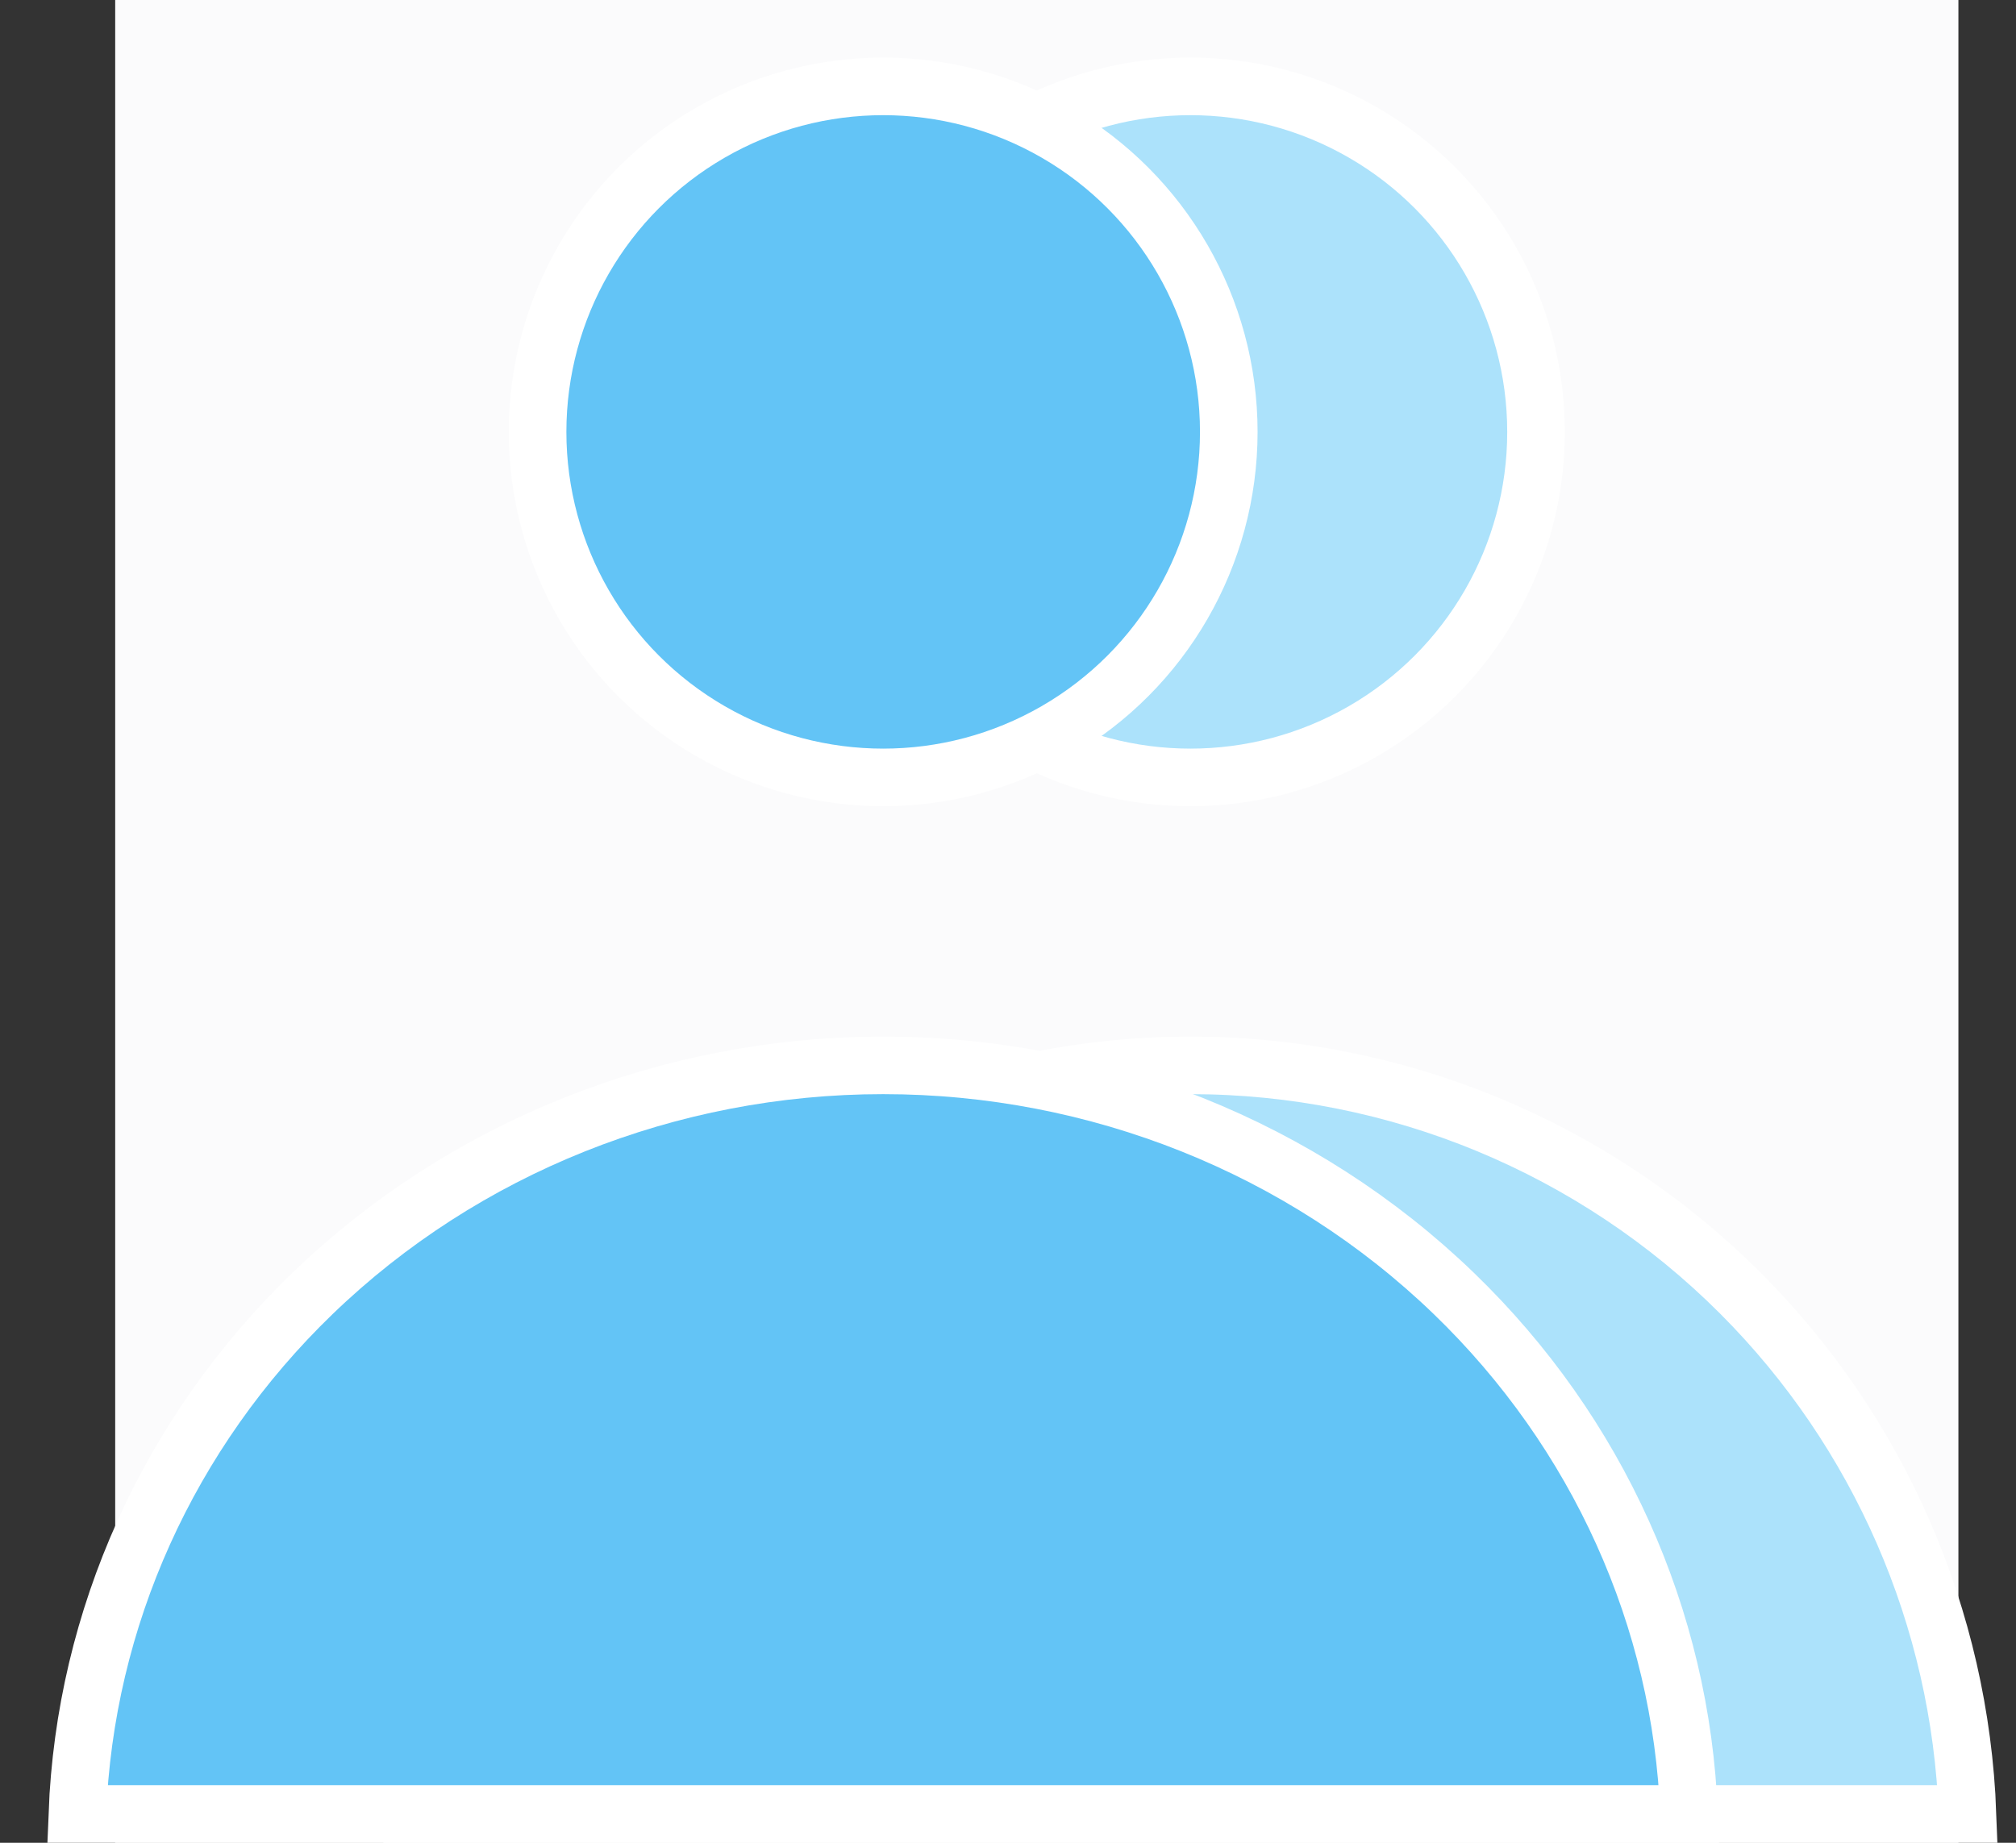 <svg width="35" height="32" viewBox="0 0 35 32" fill="none" xmlns="http://www.w3.org/2000/svg">
<rect x="0" y="0" width="35" height="32" fill="#333333" stroke="none"/>
<rect x="2" width="32" height="32" fill="#FBFBFC"/>
<circle cx="20.667" cy="7.5" r="6" fill="#ACE2FB" stroke="white"/>
<path d="M30.213 22.454C32.627 24.868 34.032 28.101 34.158 31.5L7.176 31.5C7.302 28.101 8.707 24.868 11.121 22.454C13.653 19.922 17.087 18.5 20.667 18.5C24.247 18.5 27.681 19.922 30.213 22.454Z" fill="#ACE2FB" stroke="white"/>
<circle cx="15.333" cy="7.5" r="6" fill="#63C4F6" stroke="white"/>
<path d="M25.239 22.46C27.74 24.875 29.193 28.107 29.323 31.5L1.343 31.5C1.473 28.107 2.926 24.875 5.427 22.46C8.052 19.926 11.614 18.5 15.333 18.5C19.052 18.5 22.614 19.926 25.239 22.46Z" fill="#63C4F6" stroke="white"/>
</svg>

